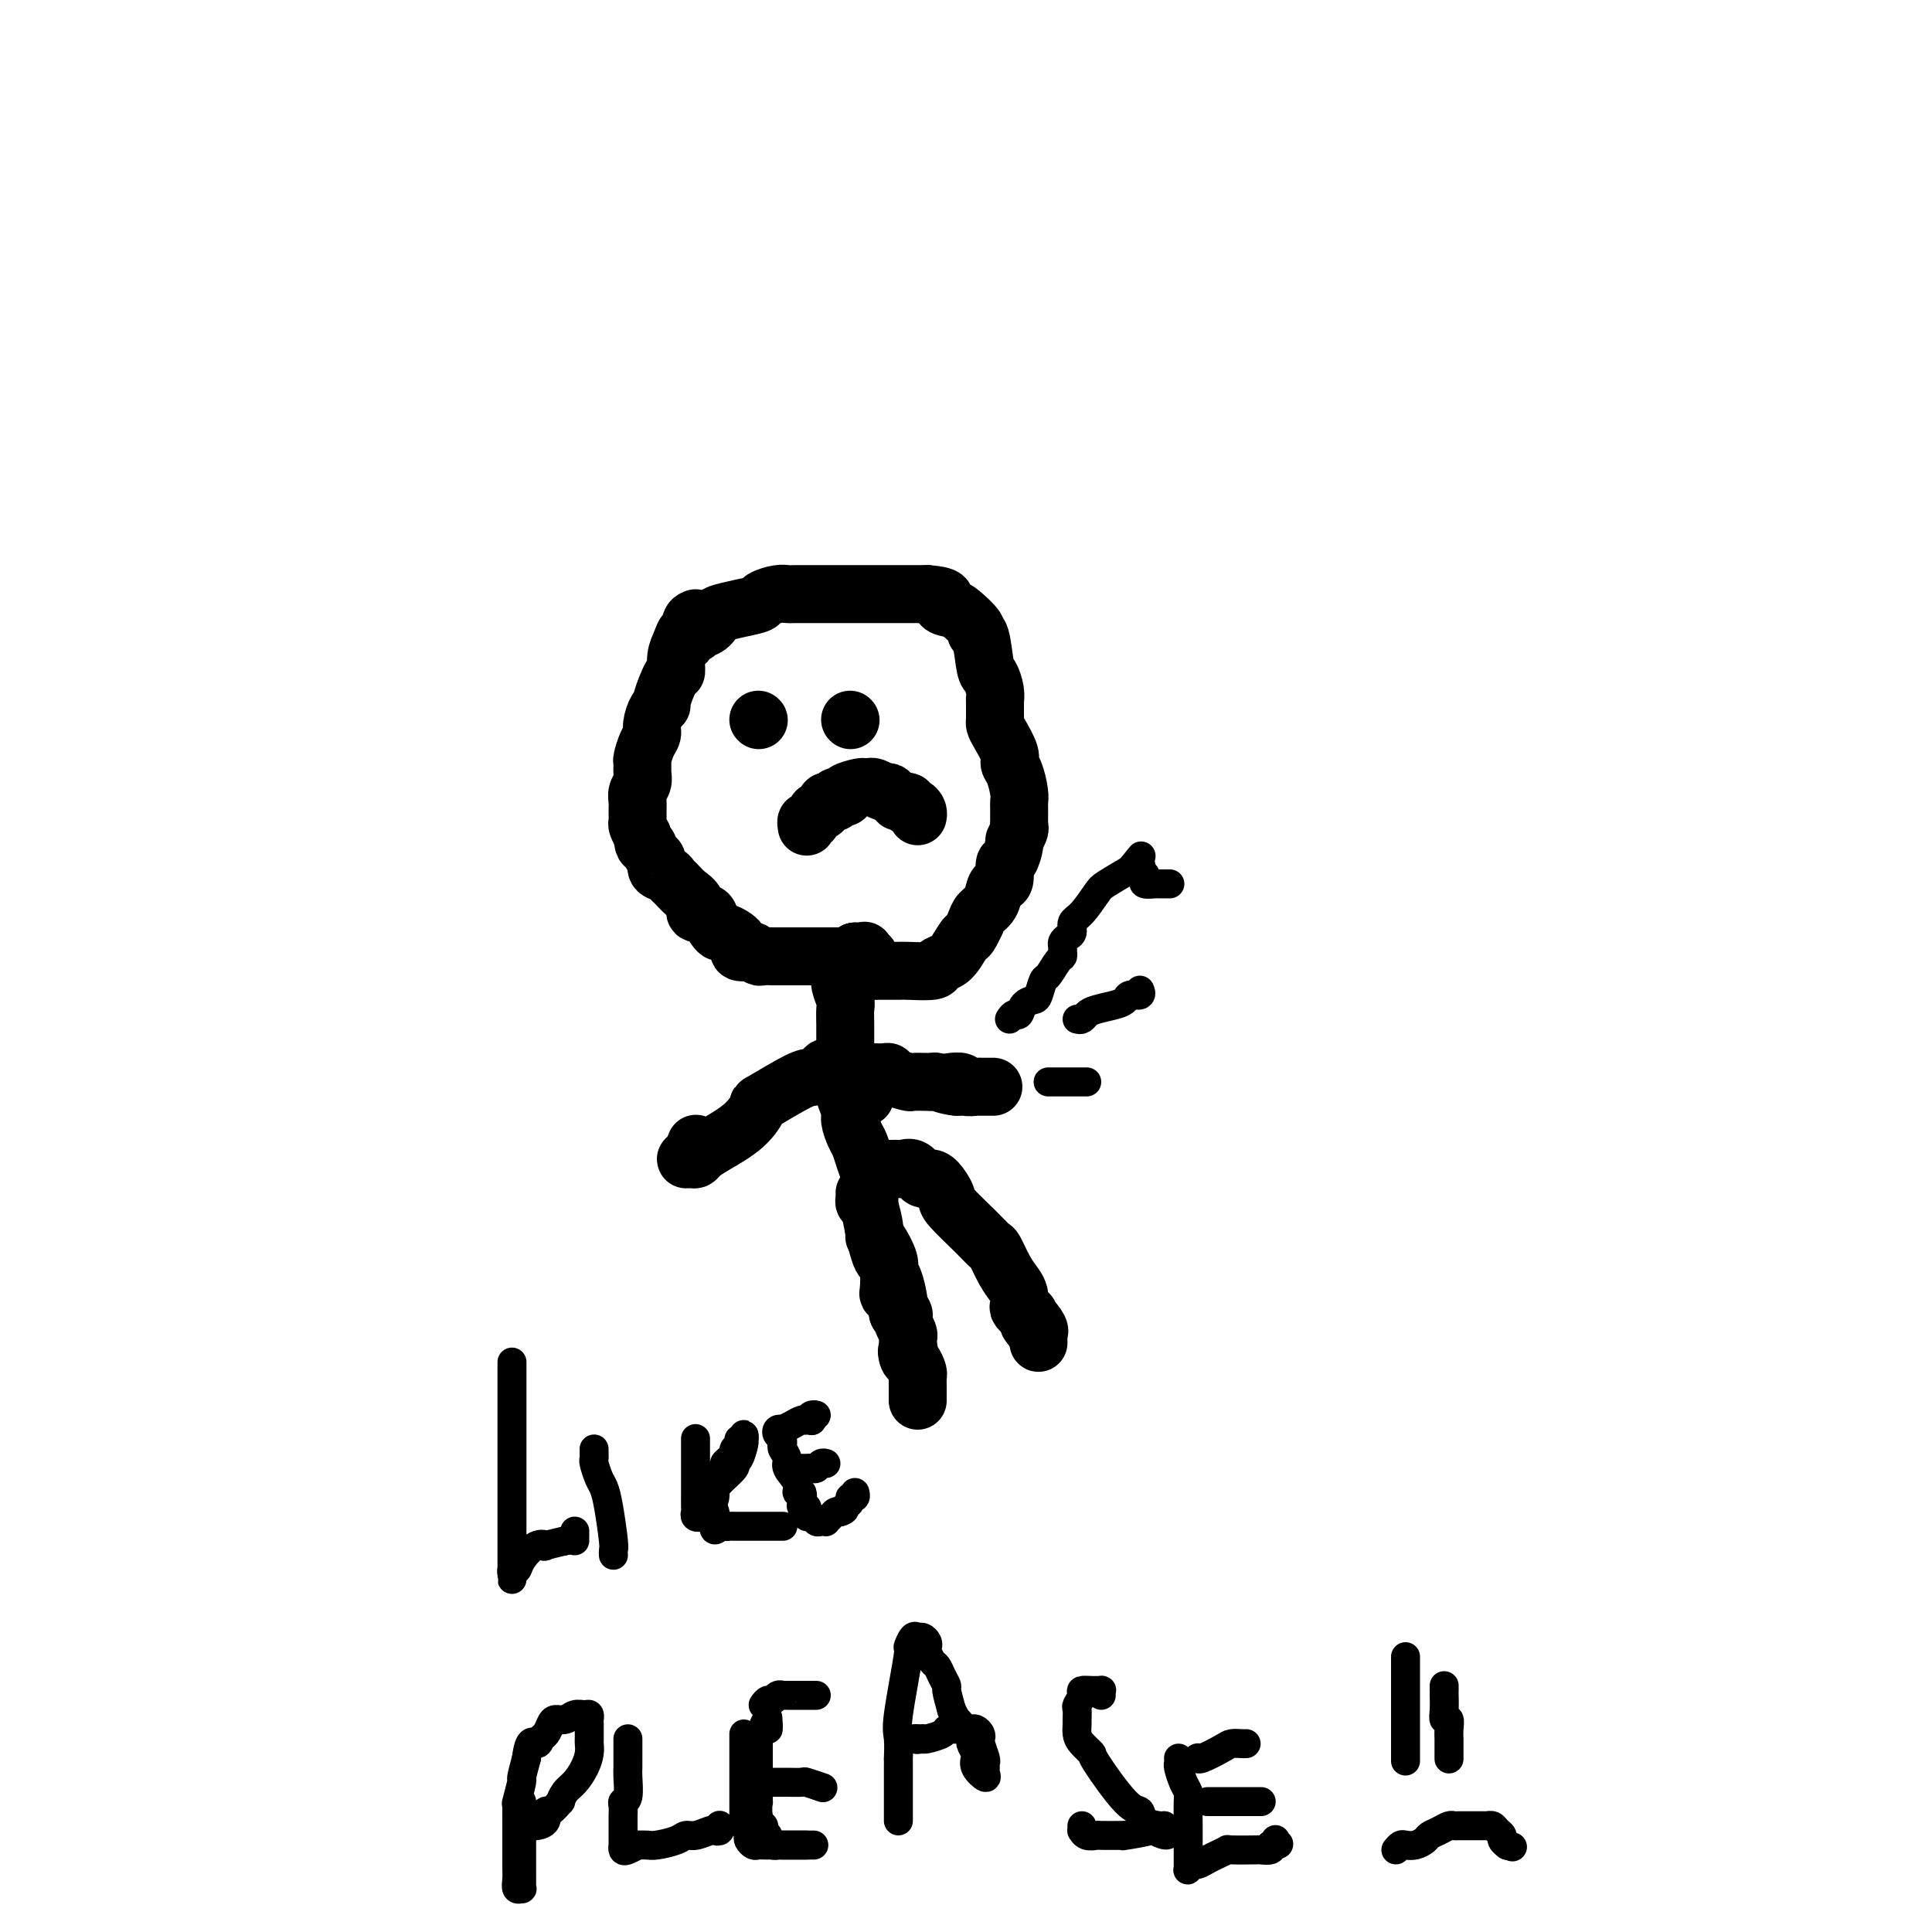 <svg viewBox='0 0 400 400' version='1.1' xmlns='http://www.w3.org/2000/svg' xmlns:xlink='http://www.w3.org/1999/xlink'><g fill='none' stroke='#000000' stroke-width='12' stroke-linecap='round' stroke-linejoin='round'><path d='M142,133c-0.084,-0.312 -0.168,-0.624 0,-1c0.168,-0.376 0.586,-0.817 1,-1c0.414,-0.183 0.822,-0.108 1,0c0.178,0.108 0.125,0.250 0,0c-0.125,-0.250 -0.324,-0.893 0,-1c0.324,-0.107 1.170,0.322 2,0c0.830,-0.322 1.646,-1.396 2,-2c0.354,-0.604 0.248,-0.740 1,-1c0.752,-0.260 2.362,-0.644 4,-1c1.638,-0.356 3.304,-0.684 4,-1c0.696,-0.316 0.421,-0.621 1,-1c0.579,-0.379 2.011,-0.834 3,-1c0.989,-0.166 1.533,-0.045 2,0c0.467,0.045 0.856,0.012 2,0c1.144,-0.012 3.042,-0.003 4,0c0.958,0.003 0.977,0.001 2,0c1.023,-0.001 3.051,-0.000 4,0c0.949,0.000 0.821,0.000 1,0c0.179,-0.000 0.667,-0.000 2,0c1.333,0.000 3.512,0.000 5,0c1.488,-0.000 2.285,-0.000 3,0c0.715,0.000 1.346,0.000 2,0c0.654,-0.000 1.330,-0.000 2,0c0.670,0.000 1.335,0.000 2,0'/><path d='M192,123c5.373,0.397 3.306,1.389 3,2c-0.306,0.611 1.151,0.841 2,1c0.849,0.159 1.092,0.246 2,1c0.908,0.754 2.481,2.175 3,3c0.519,0.825 -0.015,1.053 0,1c0.015,-0.053 0.578,-0.388 1,1c0.422,1.388 0.701,4.498 1,6c0.299,1.502 0.616,1.394 1,2c0.384,0.606 0.835,1.925 1,3c0.165,1.075 0.044,1.907 0,2c-0.044,0.093 -0.012,-0.552 0,0c0.012,0.552 0.003,2.301 0,3c-0.003,0.699 -0.002,0.350 0,0'/><path d='M206,148c0.014,0.341 0.027,0.683 0,1c-0.027,0.317 -0.096,0.611 0,1c0.096,0.389 0.355,0.874 1,2c0.645,1.126 1.675,2.893 2,4c0.325,1.107 -0.057,1.554 0,2c0.057,0.446 0.551,0.892 1,2c0.449,1.108 0.852,2.878 1,4c0.148,1.122 0.039,1.596 0,2c-0.039,0.404 -0.009,0.737 0,1c0.009,0.263 -0.001,0.456 0,1c0.001,0.544 0.015,1.439 0,2c-0.015,0.561 -0.059,0.788 0,1c0.059,0.212 0.222,0.408 0,1c-0.222,0.592 -0.829,1.581 -1,2c-0.171,0.419 0.095,0.270 0,1c-0.095,0.730 -0.550,2.340 -1,3c-0.450,0.660 -0.893,0.369 -1,1c-0.107,0.631 0.122,2.185 0,3c-0.122,0.815 -0.596,0.890 -1,1c-0.404,0.110 -0.737,0.256 -1,1c-0.263,0.744 -0.455,2.085 -1,3c-0.545,0.915 -1.441,1.404 -2,2c-0.559,0.596 -0.779,1.298 -1,2'/><path d='M202,191c-1.747,3.775 -1.616,2.714 -2,3c-0.384,0.286 -1.283,1.919 -2,3c-0.717,1.081 -1.251,1.610 -2,2c-0.749,0.390 -1.711,0.640 -2,1c-0.289,0.360 0.095,0.828 -1,1c-1.095,0.172 -3.669,0.046 -5,0c-1.331,-0.046 -1.417,-0.012 -2,0c-0.583,0.012 -1.662,0.003 -2,0c-0.338,-0.003 0.064,-0.001 0,0c-0.064,0.001 -0.595,0.002 -1,0c-0.405,-0.002 -0.683,-0.006 -1,0c-0.317,0.006 -0.673,0.022 -1,0c-0.327,-0.022 -0.623,-0.083 -1,0c-0.377,0.083 -0.833,0.311 -1,0c-0.167,-0.311 -0.045,-1.161 0,-2c0.045,-0.839 0.013,-1.668 0,-2c-0.013,-0.332 -0.006,-0.166 0,0'/><path d='M179,197c-0.311,0.000 -0.622,0.000 -1,0c-0.378,0.000 -0.822,0.000 -1,0c-0.178,0.000 -0.089,0.000 0,0'/><path d='M177,197c0.000,0.000 0.100,0.100 0.1,0.1'/><path d='M177,197c0.000,0.000 0.100,0.100 0.1,0.1'/><path d='M144,128c-0.447,0.185 -0.894,0.369 -1,1c-0.106,0.631 0.130,1.708 0,2c-0.130,0.292 -0.625,-0.200 -1,0c-0.375,0.200 -0.630,1.091 -1,2c-0.370,0.909 -0.855,1.837 -1,3c-0.145,1.163 0.049,2.562 0,3c-0.049,0.438 -0.343,-0.083 -1,1c-0.657,1.083 -1.678,3.771 -2,5c-0.322,1.229 0.055,0.999 0,1c-0.055,0.001 -0.540,0.231 -1,1c-0.460,0.769 -0.894,2.075 -1,3c-0.106,0.925 0.115,1.469 0,2c-0.115,0.531 -0.566,1.048 -1,2c-0.434,0.952 -0.852,2.338 -1,3c-0.148,0.662 -0.026,0.600 0,1c0.026,0.400 -0.046,1.262 0,2c0.046,0.738 0.209,1.354 0,2c-0.209,0.646 -0.789,1.324 -1,2c-0.211,0.676 -0.054,1.350 0,2c0.054,0.650 0.004,1.277 0,2c-0.004,0.723 0.037,1.541 0,2c-0.037,0.459 -0.154,0.560 0,1c0.154,0.440 0.577,1.220 1,2'/><path d='M133,173c0.184,2.815 0.645,1.853 1,2c0.355,0.147 0.606,1.401 1,2c0.394,0.599 0.931,0.541 1,1c0.069,0.459 -0.330,1.436 0,2c0.330,0.564 1.389,0.717 2,1c0.611,0.283 0.775,0.696 1,1c0.225,0.304 0.512,0.498 1,1c0.488,0.502 1.177,1.314 2,2c0.823,0.686 1.778,1.248 2,2c0.222,0.752 -0.291,1.694 0,2c0.291,0.306 1.385,-0.025 2,0c0.615,0.025 0.751,0.404 1,1c0.249,0.596 0.611,1.407 1,2c0.389,0.593 0.805,0.968 1,1c0.195,0.032 0.171,-0.280 1,0c0.829,0.280 2.513,1.151 3,2c0.487,0.849 -0.221,1.678 0,2c0.221,0.322 1.372,0.139 2,0c0.628,-0.139 0.732,-0.233 1,0c0.268,0.233 0.700,0.795 1,1c0.300,0.205 0.469,0.055 1,0c0.531,-0.055 1.425,-0.015 2,0c0.575,0.015 0.830,0.004 2,0c1.170,-0.004 3.254,-0.001 4,0c0.746,0.001 0.154,0.000 0,0c-0.154,-0.000 0.130,-0.000 1,0c0.870,0.000 2.327,0.000 3,0c0.673,-0.000 0.562,-0.000 1,0c0.438,0.000 1.426,0.000 2,0c0.574,-0.000 0.736,-0.000 1,0c0.264,0.000 0.632,0.000 1,0'/><path d='M175,198c3.498,0.155 2.244,0.041 2,0c-0.244,-0.041 0.522,-0.011 1,0c0.478,0.011 0.667,0.003 1,0c0.333,-0.003 0.809,-0.001 1,0c0.191,0.001 0.095,0.000 0,0'/><path d='M174,201c-0.008,0.462 -0.016,0.924 0,1c0.016,0.076 0.057,-0.234 0,0c-0.057,0.234 -0.211,1.013 0,2c0.211,0.987 0.789,2.181 1,3c0.211,0.819 0.057,1.263 0,2c-0.057,0.737 -0.015,1.766 0,3c0.015,1.234 0.004,2.674 0,4c-0.004,1.326 -0.002,2.538 0,3c0.002,0.462 0.005,0.172 0,1c-0.005,0.828 -0.016,2.773 0,4c0.016,1.227 0.060,1.736 0,2c-0.060,0.264 -0.223,0.282 0,1c0.223,0.718 0.833,2.134 1,3c0.167,0.866 -0.109,1.181 0,2c0.109,0.819 0.604,2.143 1,3c0.396,0.857 0.695,1.249 1,2c0.305,0.751 0.618,1.861 1,3c0.382,1.139 0.834,2.307 1,3c0.166,0.693 0.048,0.912 0,1c-0.048,0.088 -0.024,0.044 0,0'/><path d='M180,244c0.000,0.326 0.000,0.653 0,1c-0.000,0.347 -0.001,0.715 0,1c0.001,0.285 0.004,0.486 0,1c-0.004,0.514 -0.016,1.339 0,2c0.016,0.661 0.058,1.158 0,1c-0.058,-0.158 -0.218,-0.971 0,0c0.218,0.971 0.814,3.727 1,5c0.186,1.273 -0.038,1.063 0,1c0.038,-0.063 0.340,0.021 1,1c0.660,0.979 1.680,2.854 2,4c0.320,1.146 -0.059,1.564 0,2c0.059,0.436 0.557,0.890 1,2c0.443,1.110 0.831,2.878 1,4c0.169,1.122 0.117,1.600 0,2c-0.117,0.400 -0.301,0.723 0,1c0.301,0.277 1.086,0.508 1,0c-0.086,-0.508 -1.043,-1.754 -2,-3'/><path d='M185,269c-0.167,-0.500 -0.083,-0.250 0,0'/><path d='M185,268c0.000,0.000 0.100,0.100 0.1,0.1'/><path d='M185,268c0.000,0.000 0.100,0.100 0.1,0.1'/><path d='M185,268c0.000,0.000 0.100,0.100 0.1,0.1'/><path d='M184,242c-0.088,-0.001 -0.175,-0.002 0,0c0.175,0.002 0.613,0.009 1,0c0.387,-0.009 0.722,-0.032 1,0c0.278,0.032 0.498,0.119 1,0c0.502,-0.119 1.287,-0.446 2,0c0.713,0.446 1.353,1.664 2,2c0.647,0.336 1.300,-0.209 2,0c0.700,0.209 1.449,1.174 2,2c0.551,0.826 0.906,1.514 1,2c0.094,0.486 -0.074,0.770 1,2c1.074,1.230 3.391,3.407 5,5c1.609,1.593 2.512,2.600 3,3c0.488,0.400 0.562,0.191 1,1c0.438,0.809 1.241,2.636 2,4c0.759,1.364 1.475,2.264 2,3c0.525,0.736 0.858,1.308 1,2c0.142,0.692 0.094,1.504 0,2c-0.094,0.496 -0.235,0.674 0,1c0.235,0.326 0.847,0.799 1,1c0.153,0.201 -0.151,0.131 0,0c0.151,-0.131 0.757,-0.323 1,0c0.243,0.323 0.121,1.162 0,2'/><path d='M213,274c2.950,4.285 1.326,0.996 1,0c-0.326,-0.996 0.645,0.300 1,1c0.355,0.700 0.095,0.804 0,1c-0.095,0.196 -0.026,0.486 0,1c0.026,0.514 0.007,1.254 0,1c-0.007,-0.254 -0.002,-1.501 0,-2c0.002,-0.499 0.001,-0.249 0,0'/><path d='M179,247c0.022,0.307 0.043,0.615 0,1c-0.043,0.385 -0.152,0.849 0,1c0.152,0.151 0.565,-0.009 1,1c0.435,1.009 0.891,3.188 1,4c0.109,0.812 -0.128,0.256 0,1c0.128,0.744 0.622,2.787 1,4c0.378,1.213 0.640,1.595 1,2c0.360,0.405 0.819,0.833 1,2c0.181,1.167 0.086,3.073 0,4c-0.086,0.927 -0.163,0.874 0,1c0.163,0.126 0.566,0.429 1,1c0.434,0.571 0.900,1.409 1,2c0.100,0.591 -0.166,0.936 0,1c0.166,0.064 0.762,-0.152 1,0c0.238,0.152 0.116,0.671 0,1c-0.116,0.329 -0.227,0.470 0,1c0.227,0.530 0.793,1.451 1,2c0.207,0.549 0.056,0.725 0,1c-0.056,0.275 -0.016,0.650 0,1c0.016,0.350 0.008,0.675 0,1'/><path d='M188,279c1.404,5.125 0.415,1.936 0,1c-0.415,-0.936 -0.255,0.379 0,1c0.255,0.621 0.604,0.548 1,1c0.396,0.452 0.838,1.431 1,2c0.162,0.569 0.043,0.730 0,1c-0.043,0.270 -0.012,0.651 0,1c0.012,0.349 0.003,0.668 0,1c-0.003,0.332 -0.001,0.677 0,1c0.001,0.323 0.000,0.623 0,1c-0.000,0.377 -0.000,0.832 0,1c0.000,0.168 0.000,0.048 0,0c-0.000,-0.048 -0.000,-0.024 0,0'/><path d='M173,221c-0.326,0.022 -0.652,0.044 -1,0c-0.348,-0.044 -0.718,-0.155 -1,0c-0.282,0.155 -0.477,0.574 -1,1c-0.523,0.426 -1.376,0.858 -2,1c-0.624,0.142 -1.020,-0.005 -3,1c-1.980,1.005 -5.542,3.162 -7,4c-1.458,0.838 -0.810,0.358 -1,1c-0.190,0.642 -1.216,2.407 -3,4c-1.784,1.593 -4.325,3.016 -6,4c-1.675,0.984 -2.485,1.530 -3,2c-0.515,0.470 -0.737,0.865 -1,1c-0.263,0.135 -0.568,0.011 -1,0c-0.432,-0.011 -0.992,0.090 -1,0c-0.008,-0.090 0.536,-0.370 1,-1c0.464,-0.630 0.847,-1.608 1,-2c0.153,-0.392 0.077,-0.196 0,0'/><path d='M179,227c0.000,0.000 0.100,0.100 0.1,0.1'/><path d='M197,224c-0.211,0.030 -0.421,0.061 0,0c0.421,-0.061 1.475,-0.212 2,0c0.525,0.212 0.521,0.789 1,1c0.479,0.211 1.439,0.057 2,0c0.561,-0.057 0.721,-0.015 1,0c0.279,0.015 0.676,0.004 1,0c0.324,-0.004 0.573,-0.001 1,0c0.427,0.001 1.030,0.000 1,0c-0.030,-0.000 -0.693,-0.000 -1,0c-0.307,0.000 -0.258,0.000 -1,0c-0.742,-0.000 -2.277,-0.000 -3,0c-0.723,0.000 -0.635,0.000 -1,0c-0.365,-0.000 -1.182,-0.000 -2,0'/><path d='M198,225c-2.086,-0.226 -3.302,-0.792 -4,-1c-0.698,-0.208 -0.877,-0.059 -1,0c-0.123,0.059 -0.190,0.026 -1,0c-0.810,-0.026 -2.363,-0.045 -3,0c-0.637,0.045 -0.359,0.156 -1,0c-0.641,-0.156 -2.200,-0.578 -3,-1c-0.800,-0.422 -0.841,-0.845 -1,-1c-0.159,-0.155 -0.434,-0.041 -1,0c-0.566,0.041 -1.422,0.011 -2,0c-0.578,-0.011 -0.880,-0.003 -1,0c-0.120,0.003 -0.060,0.002 0,0'/><path d='M157,149c0.000,0.000 0.100,0.100 0.1,0.1'/><path d='M176,149c0.000,0.000 0.100,0.100 0.1,0.1'/><path d='M167,171c0.024,0.130 0.048,0.260 0,0c-0.048,-0.260 -0.167,-0.911 0,-1c0.167,-0.089 0.619,0.384 1,0c0.381,-0.384 0.690,-1.623 1,-2c0.310,-0.377 0.622,0.109 1,0c0.378,-0.109 0.823,-0.813 1,-1c0.177,-0.187 0.085,0.142 0,0c-0.085,-0.142 -0.164,-0.756 0,-1c0.164,-0.244 0.570,-0.117 1,0c0.430,0.117 0.883,0.225 1,0c0.117,-0.225 -0.102,-0.782 0,-1c0.102,-0.218 0.524,-0.097 1,0c0.476,0.097 1.007,0.169 1,0c-0.007,-0.169 -0.552,-0.581 0,-1c0.552,-0.419 2.203,-0.845 3,-1c0.797,-0.155 0.742,-0.037 1,0c0.258,0.037 0.829,-0.005 1,0c0.171,0.005 -0.056,0.057 0,0c0.056,-0.057 0.397,-0.221 1,0c0.603,0.221 1.470,0.829 2,1c0.530,0.171 0.723,-0.094 1,0c0.277,0.094 0.639,0.547 1,1'/><path d='M185,165c1.185,0.553 0.647,0.936 1,1c0.353,0.064 1.597,-0.189 2,0c0.403,0.189 -0.036,0.821 0,1c0.036,0.179 0.546,-0.096 1,0c0.454,0.096 0.853,0.564 1,1c0.147,0.436 0.042,0.839 0,1c-0.042,0.161 -0.021,0.081 0,0'/></g>
<g fill='none' stroke='#000000' stroke-width='6' stroke-linecap='round' stroke-linejoin='round'><path d='M209,211c0.325,-0.476 0.650,-0.951 1,-1c0.350,-0.049 0.724,0.330 1,0c0.276,-0.330 0.454,-1.368 1,-2c0.546,-0.632 1.459,-0.859 2,-1c0.541,-0.141 0.709,-0.195 1,-1c0.291,-0.805 0.705,-2.362 1,-3c0.295,-0.638 0.472,-0.356 1,-1c0.528,-0.644 1.409,-2.214 2,-3c0.591,-0.786 0.893,-0.788 1,-1c0.107,-0.212 0.019,-0.633 0,-1c-0.019,-0.367 0.032,-0.679 0,-1c-0.032,-0.321 -0.147,-0.650 0,-1c0.147,-0.350 0.558,-0.720 1,-1c0.442,-0.280 0.917,-0.469 1,-1c0.083,-0.531 -0.226,-1.405 0,-2c0.226,-0.595 0.989,-0.912 2,-2c1.011,-1.088 2.272,-2.947 3,-4c0.728,-1.053 0.922,-1.301 2,-2c1.078,-0.699 3.039,-1.850 5,-3'/><path d='M234,180c4.033,-5.005 1.616,-2.017 1,-1c-0.616,1.017 0.571,0.061 1,0c0.429,-0.061 0.101,0.771 0,1c-0.101,0.229 0.023,-0.145 0,0c-0.023,0.145 -0.195,0.809 0,1c0.195,0.191 0.758,-0.093 1,0c0.242,0.093 0.163,0.561 0,1c-0.163,0.439 -0.411,0.850 0,1c0.411,0.150 1.481,0.040 2,0c0.519,-0.040 0.486,-0.011 1,0c0.514,0.011 1.575,0.003 2,0c0.425,-0.003 0.212,-0.002 0,0'/><path d='M223,211c0.342,0.089 0.683,0.179 1,0c0.317,-0.179 0.608,-0.626 1,-1c0.392,-0.374 0.883,-0.673 2,-1c1.117,-0.327 2.860,-0.680 4,-1c1.140,-0.320 1.678,-0.608 2,-1c0.322,-0.392 0.426,-0.889 1,-1c0.574,-0.111 1.616,0.162 2,0c0.384,-0.162 0.110,-0.761 0,-1c-0.110,-0.239 -0.055,-0.120 0,0'/><path d='M217,224c1.179,0.000 2.357,0.000 3,0c0.643,0.000 0.750,0.000 1,0c0.250,0.000 0.641,0.000 1,0c0.359,-0.000 0.684,0.000 1,0c0.316,0.000 0.624,-0.000 1,0c0.376,0.000 0.822,0.000 1,0c0.178,0.000 0.089,0.000 0,0'/><path d='M106,282c-0.000,1.085 -0.000,2.170 0,3c0.000,0.830 0.000,1.405 0,3c-0.000,1.595 -0.000,4.208 0,6c0.000,1.792 0.000,2.761 0,4c-0.000,1.239 -0.000,2.749 0,5c0.000,2.251 0.000,5.245 0,7c-0.000,1.755 -0.000,2.271 0,3c0.000,0.729 0.000,1.672 0,3c-0.000,1.328 -0.000,3.040 0,4c0.000,0.960 0.000,1.169 0,2c-0.000,0.831 -0.001,2.285 0,3c0.001,0.715 0.004,0.690 0,1c-0.004,0.310 -0.014,0.954 0,1c0.014,0.046 0.051,-0.507 0,-1c-0.051,-0.493 -0.191,-0.927 0,-1c0.191,-0.073 0.713,0.216 1,0c0.287,-0.216 0.341,-0.937 1,-2c0.659,-1.063 1.925,-2.467 3,-3c1.075,-0.533 1.958,-0.194 2,0c0.042,0.194 -0.758,0.245 0,0c0.758,-0.245 3.074,-0.784 4,-1c0.926,-0.216 0.463,-0.108 0,0'/><path d='M117,319c2.155,-0.884 2.041,-0.093 2,0c-0.041,0.093 -0.011,-0.514 0,-1c0.011,-0.486 0.003,-0.853 0,-1c-0.003,-0.147 -0.002,-0.073 0,0'/><path d='M123,300c-0.006,0.318 -0.013,0.637 0,1c0.013,0.363 0.045,0.771 0,1c-0.045,0.229 -0.166,0.278 0,1c0.166,0.722 0.619,2.115 1,3c0.381,0.885 0.691,1.260 1,2c0.309,0.740 0.619,1.845 1,4c0.381,2.155 0.834,5.361 1,7c0.166,1.639 0.045,1.710 0,2c-0.045,0.290 -0.013,0.797 0,1c0.013,0.203 0.006,0.101 0,0'/><path d='M144,298c0.000,-0.140 0.000,-0.279 0,0c-0.000,0.279 -0.000,0.977 0,2c0.000,1.023 0.000,2.370 0,3c-0.000,0.630 -0.000,0.544 0,1c0.000,0.456 0.000,1.456 0,2c-0.000,0.544 -0.001,0.633 0,1c0.001,0.367 0.004,1.013 0,2c-0.004,0.987 -0.016,2.314 0,3c0.016,0.686 0.060,0.729 0,1c-0.060,0.271 -0.224,0.768 0,1c0.224,0.232 0.834,0.200 1,0c0.166,-0.200 -0.114,-0.566 0,-1c0.114,-0.434 0.622,-0.936 1,-1c0.378,-0.064 0.626,0.309 1,0c0.374,-0.309 0.873,-1.299 1,-2c0.127,-0.701 -0.120,-1.112 0,-2c0.120,-0.888 0.606,-2.254 1,-3c0.394,-0.746 0.697,-0.873 1,-1'/><path d='M150,304c0.885,-1.416 0.098,-0.957 0,-1c-0.098,-0.043 0.495,-0.590 1,-1c0.505,-0.410 0.924,-0.683 1,-1c0.076,-0.317 -0.190,-0.678 0,-1c0.190,-0.322 0.835,-0.605 1,-1c0.165,-0.395 -0.151,-0.904 0,-1c0.151,-0.096 0.770,0.219 1,0c0.230,-0.219 0.071,-0.973 0,-1c-0.071,-0.027 -0.055,0.673 0,1c0.055,0.327 0.148,0.279 0,1c-0.148,0.721 -0.536,2.209 -1,3c-0.464,0.791 -1.003,0.884 -1,1c0.003,0.116 0.547,0.255 0,1c-0.547,0.745 -2.186,2.095 -3,3c-0.814,0.905 -0.804,1.366 -1,2c-0.196,0.634 -0.599,1.440 -1,2c-0.401,0.560 -0.801,0.874 -1,1c-0.199,0.126 -0.198,0.065 0,0c0.198,-0.065 0.592,-0.133 1,0c0.408,0.133 0.831,0.467 1,1c0.169,0.533 0.085,1.267 0,2'/><path d='M148,315c-0.595,2.856 0.418,1.497 1,1c0.582,-0.497 0.732,-0.133 1,0c0.268,0.133 0.653,0.036 1,0c0.347,-0.036 0.654,-0.010 1,0c0.346,0.010 0.730,0.003 1,0c0.270,-0.003 0.425,-0.001 1,0c0.575,0.001 1.569,0.000 2,0c0.431,-0.000 0.297,-0.000 1,0c0.703,0.000 2.241,0.000 3,0c0.759,-0.000 0.740,-0.000 1,0c0.260,0.000 0.801,0.000 1,0c0.199,-0.000 0.057,-0.000 0,0c-0.057,0.000 -0.028,0.000 0,0'/><path d='M162,298c0.035,0.359 0.070,0.718 0,1c-0.070,0.282 -0.244,0.486 0,1c0.244,0.514 0.906,1.337 1,2c0.094,0.663 -0.381,1.165 0,2c0.381,0.835 1.618,2.003 2,3c0.382,0.997 -0.090,1.821 0,2c0.090,0.179 0.742,-0.289 1,0c0.258,0.289 0.121,1.335 0,2c-0.121,0.665 -0.226,0.948 0,1c0.226,0.052 0.781,-0.126 1,0c0.219,0.126 0.100,0.556 0,1c-0.100,0.444 -0.180,0.903 0,1c0.180,0.097 0.622,-0.170 1,0c0.378,0.170 0.693,0.775 1,1c0.307,0.225 0.607,0.071 1,0c0.393,-0.071 0.879,-0.058 1,0c0.121,0.058 -0.122,0.160 0,0c0.122,-0.160 0.610,-0.581 1,-1c0.390,-0.419 0.683,-0.834 1,-1c0.317,-0.166 0.659,-0.083 1,0'/><path d='M174,313c1.244,-0.338 0.855,-0.683 1,-1c0.145,-0.317 0.823,-0.607 1,-1c0.177,-0.393 -0.149,-0.889 0,-1c0.149,-0.111 0.771,0.162 1,0c0.229,-0.162 0.065,-0.761 0,-1c-0.065,-0.239 -0.033,-0.120 0,0'/><path d='M168,294c0.000,0.000 0.100,0.100 0.1,0.1'/><path d='M168,294c0.037,0.116 0.073,0.231 0,0c-0.073,-0.231 -0.257,-0.809 0,-1c0.257,-0.191 0.953,0.004 1,0c0.047,-0.004 -0.556,-0.208 -1,0c-0.444,0.208 -0.731,0.826 -1,1c-0.269,0.174 -0.520,-0.098 -1,0c-0.480,0.098 -1.187,0.566 -2,1c-0.813,0.434 -1.731,0.834 -2,1c-0.269,0.166 0.110,0.097 0,0c-0.110,-0.097 -0.710,-0.222 -1,0c-0.290,0.222 -0.270,0.790 0,1c0.270,0.210 0.792,0.060 1,0c0.208,-0.060 0.104,-0.030 0,0'/><path d='M165,304c0.333,-0.002 0.666,-0.004 1,0c0.334,0.004 0.667,0.015 1,0c0.333,-0.015 0.664,-0.057 1,0c0.336,0.057 0.678,0.211 1,0c0.322,-0.211 0.625,-0.788 1,-1c0.375,-0.212 0.821,-0.061 1,0c0.179,0.061 0.089,0.030 0,0'/><path d='M108,373c-0.000,0.206 -0.000,0.412 0,1c0.000,0.588 0.000,1.558 0,2c-0.000,0.442 -0.000,0.357 0,1c0.000,0.643 0.000,2.014 0,3c-0.000,0.986 -0.000,1.589 0,2c0.000,0.411 0.001,0.632 0,2c-0.001,1.368 -0.004,3.885 0,5c0.004,1.115 0.015,0.829 0,1c-0.015,0.171 -0.057,0.800 0,1c0.057,0.200 0.211,-0.027 0,0c-0.211,0.027 -0.789,0.310 -1,0c-0.211,-0.310 -0.057,-1.211 0,-2c0.057,-0.789 0.015,-1.465 0,-2c-0.015,-0.535 -0.004,-0.928 0,-1c0.004,-0.072 0.001,0.176 0,-1c-0.001,-1.176 -0.001,-3.775 0,-5c0.001,-1.225 0.004,-1.075 0,-2c-0.004,-0.925 -0.016,-2.924 0,-4c0.016,-1.076 0.060,-1.227 0,-1c-0.060,0.227 -0.222,0.834 0,0c0.222,-0.834 0.829,-3.109 1,-4c0.171,-0.891 -0.094,-0.397 0,-1c0.094,-0.603 0.547,-2.301 1,-4'/><path d='M109,364c0.560,-4.495 1.459,-3.233 2,-3c0.541,0.233 0.725,-0.563 1,-1c0.275,-0.437 0.640,-0.513 1,-1c0.360,-0.487 0.716,-1.384 1,-2c0.284,-0.616 0.497,-0.951 1,-1c0.503,-0.049 1.298,0.186 2,0c0.702,-0.186 1.313,-0.795 2,-1c0.687,-0.205 1.452,-0.006 2,0c0.548,0.006 0.879,-0.182 1,0c0.121,0.182 0.033,0.733 0,1c-0.033,0.267 -0.011,0.248 0,1c0.011,0.752 0.011,2.274 0,3c-0.011,0.726 -0.034,0.655 0,1c0.034,0.345 0.124,1.106 0,2c-0.124,0.894 -0.462,1.922 -1,3c-0.538,1.078 -1.275,2.206 -2,3c-0.725,0.794 -1.438,1.255 -2,2c-0.562,0.745 -0.972,1.775 -1,2c-0.028,0.225 0.326,-0.357 0,0c-0.326,0.357 -1.331,1.651 -2,2c-0.669,0.349 -1.001,-0.246 -1,0c0.001,0.246 0.336,1.333 0,2c-0.336,0.667 -1.344,0.913 -2,1c-0.656,0.087 -0.960,0.016 -1,0c-0.040,-0.016 0.186,0.023 0,0c-0.186,-0.023 -0.782,-0.109 -1,0c-0.218,0.109 -0.059,0.414 0,0c0.059,-0.414 0.017,-1.547 0,-2c-0.017,-0.453 -0.008,-0.227 0,0'/><path d='M130,360c-0.000,0.748 -0.000,1.497 0,2c0.000,0.503 0.001,0.762 0,1c-0.001,0.238 -0.004,0.456 0,1c0.004,0.544 0.015,1.416 0,2c-0.015,0.584 -0.057,0.881 0,2c0.057,1.119 0.211,3.059 0,4c-0.211,0.941 -0.789,0.882 -1,1c-0.211,0.118 -0.057,0.413 0,1c0.057,0.587 0.015,1.465 0,2c-0.015,0.535 -0.004,0.725 0,1c0.004,0.275 0.001,0.633 0,1c-0.001,0.367 -0.001,0.743 0,1c0.001,0.257 0.002,0.395 0,1c-0.002,0.605 -0.009,1.676 0,2c0.009,0.324 0.033,-0.099 0,0c-0.033,0.099 -0.124,0.719 0,1c0.124,0.281 0.464,0.223 1,0c0.536,-0.223 1.268,-0.612 2,-1'/><path d='M132,382c0.854,-0.012 1.487,-0.041 2,0c0.513,0.041 0.904,0.151 2,0c1.096,-0.151 2.895,-0.562 4,-1c1.105,-0.438 1.515,-0.901 2,-1c0.485,-0.099 1.044,0.166 2,0c0.956,-0.166 2.309,-0.762 3,-1c0.691,-0.238 0.721,-0.116 1,0c0.279,0.116 0.807,0.227 1,0c0.193,-0.227 0.052,-0.792 0,-1c-0.052,-0.208 -0.015,-0.059 0,0c0.015,0.059 0.007,0.030 0,0'/><path d='M154,359c-0.000,0.479 -0.000,0.958 0,1c0.000,0.042 0.000,-0.352 0,0c-0.000,0.352 -0.000,1.450 0,2c0.000,0.550 0.000,0.553 0,2c-0.000,1.447 -0.001,4.338 0,6c0.001,1.662 0.004,2.094 0,3c-0.004,0.906 -0.015,2.284 0,3c0.015,0.716 0.056,0.769 0,1c-0.056,0.231 -0.208,0.640 0,1c0.208,0.360 0.777,0.671 1,1c0.223,0.329 0.102,0.677 0,1c-0.102,0.323 -0.184,0.623 0,1c0.184,0.377 0.634,0.833 1,1c0.366,0.167 0.646,0.045 1,0c0.354,-0.045 0.781,-0.012 1,0c0.219,0.012 0.231,0.003 1,0c0.769,-0.003 2.296,-0.001 3,0c0.704,0.001 0.584,0.000 1,0c0.416,-0.000 1.369,-0.000 2,0c0.631,0.000 0.939,0.000 1,0c0.061,-0.000 -0.125,-0.000 0,0c0.125,0.000 0.563,0.000 1,0'/><path d='M167,382c2.036,0.000 1.625,0.000 1,0c-0.625,-0.000 -1.463,-0.000 -2,0c-0.537,0.000 -0.774,0.001 -1,0c-0.226,-0.001 -0.443,-0.003 -1,0c-0.557,0.003 -1.455,0.012 -2,0c-0.545,-0.012 -0.738,-0.044 -1,0c-0.262,0.044 -0.592,0.165 -1,0c-0.408,-0.165 -0.893,-0.618 -1,-1c-0.107,-0.382 0.164,-0.695 0,-1c-0.164,-0.305 -0.762,-0.602 -1,-1c-0.238,-0.398 -0.116,-0.897 0,-1c0.116,-0.103 0.227,0.192 0,0c-0.227,-0.192 -0.793,-0.869 -1,-2c-0.207,-1.131 -0.055,-2.714 0,-3c0.055,-0.286 0.015,0.725 0,0c-0.015,-0.725 -0.004,-3.187 0,-4c0.004,-0.813 0.001,0.025 0,0c-0.001,-0.025 -0.000,-0.911 0,-2c0.000,-1.089 0.000,-2.382 0,-3c-0.000,-0.618 -0.001,-0.561 0,-1c0.001,-0.439 0.003,-1.375 0,-2c-0.003,-0.625 -0.011,-0.941 0,-1c0.011,-0.059 0.041,0.138 0,0c-0.041,-0.138 -0.155,-0.611 0,-1c0.155,-0.389 0.577,-0.695 1,-1'/><path d='M158,358c0.381,-2.667 0.833,-0.333 1,0c0.167,0.333 0.048,-1.333 0,-2c-0.048,-0.667 -0.024,-0.333 0,0'/><path d='M158,353c0.331,-0.453 0.663,-0.906 1,-1c0.337,-0.094 0.680,0.171 1,0c0.320,-0.171 0.618,-0.778 1,-1c0.382,-0.222 0.848,-0.060 1,0c0.152,0.060 -0.009,0.016 0,0c0.009,-0.016 0.188,-0.004 1,0c0.812,0.004 2.256,0.001 3,0c0.744,-0.001 0.787,-0.000 1,0c0.213,0.000 0.596,0.000 1,0c0.404,-0.000 0.830,-0.000 1,0c0.170,0.000 0.085,0.000 0,0'/><path d='M159,369c0.346,-0.001 0.692,-0.001 1,0c0.308,0.001 0.577,0.004 1,0c0.423,-0.004 1.000,-0.015 2,0c1.000,0.015 2.423,0.056 3,0c0.577,-0.056 0.309,-0.207 1,0c0.691,0.207 2.340,0.774 3,1c0.660,0.226 0.330,0.113 0,0'/><path d='M186,377c0.000,-0.224 0.000,-0.447 0,-1c-0.000,-0.553 -0.000,-1.435 0,-2c0.000,-0.565 0.000,-0.811 0,-1c-0.000,-0.189 -0.000,-0.320 0,-1c0.000,-0.680 0.001,-1.908 0,-3c-0.001,-1.092 -0.002,-2.047 0,-3c0.002,-0.953 0.008,-1.903 0,-2c-0.008,-0.097 -0.031,0.659 0,0c0.031,-0.659 0.116,-2.734 0,-4c-0.116,-1.266 -0.435,-1.722 0,-5c0.435,-3.278 1.622,-9.376 2,-12c0.378,-2.624 -0.053,-1.772 0,-2c0.053,-0.228 0.589,-1.536 1,-2c0.411,-0.464 0.698,-0.084 1,0c0.302,0.084 0.620,-0.128 1,0c0.380,0.128 0.823,0.597 1,1c0.177,0.403 0.089,0.741 0,1c-0.089,0.259 -0.177,0.441 0,1c0.177,0.559 0.621,1.495 1,2c0.379,0.505 0.693,0.577 1,1c0.307,0.423 0.608,1.196 1,2c0.392,0.804 0.875,1.640 1,2c0.125,0.360 -0.107,0.246 0,1c0.107,0.754 0.554,2.377 1,4'/><path d='M197,354c1.437,2.759 1.030,2.158 1,2c-0.030,-0.158 0.318,0.128 1,1c0.682,0.872 1.697,2.330 2,3c0.303,0.670 -0.107,0.552 0,1c0.107,0.448 0.733,1.462 1,2c0.267,0.538 0.177,0.600 0,1c-0.177,0.400 -0.440,1.137 0,2c0.440,0.863 1.583,1.852 2,2c0.417,0.148 0.108,-0.545 0,-1c-0.108,-0.455 -0.015,-0.671 0,-1c0.015,-0.329 -0.048,-0.770 0,-1c0.048,-0.230 0.206,-0.247 0,-1c-0.206,-0.753 -0.776,-2.240 -1,-3c-0.224,-0.760 -0.101,-0.792 0,-1c0.101,-0.208 0.182,-0.592 0,-1c-0.182,-0.408 -0.626,-0.842 -1,-1c-0.374,-0.158 -0.677,-0.042 -1,0c-0.323,0.042 -0.664,0.011 -1,0c-0.336,-0.011 -0.665,-0.000 -1,0c-0.335,0.000 -0.674,-0.010 -1,0c-0.326,0.010 -0.637,0.041 -1,0c-0.363,-0.041 -0.778,-0.155 -1,0c-0.222,0.155 -0.252,0.580 -1,1c-0.748,0.420 -2.214,0.834 -3,1c-0.786,0.166 -0.893,0.083 -1,0'/><path d='M191,360c-1.869,0.310 -1.042,0.083 -1,0c0.042,-0.083 -0.702,-0.024 -1,0c-0.298,0.024 -0.149,0.012 0,0'/><path d='M228,351c-0.027,-0.423 -0.053,-0.846 0,-1c0.053,-0.154 0.187,-0.039 0,0c-0.187,0.039 -0.695,0.004 -1,0c-0.305,-0.004 -0.407,0.025 -1,0c-0.593,-0.025 -1.675,-0.105 -2,0c-0.325,0.105 0.109,0.394 0,1c-0.109,0.606 -0.762,1.527 -1,2c-0.238,0.473 -0.062,0.496 0,1c0.062,0.504 0.011,1.487 0,2c-0.011,0.513 0.020,0.554 0,1c-0.020,0.446 -0.091,1.297 0,2c0.091,0.703 0.343,1.258 1,2c0.657,0.742 1.718,1.669 2,2c0.282,0.331 -0.215,0.064 1,2c1.215,1.936 4.144,6.074 6,8c1.856,1.926 2.641,1.640 3,2c0.359,0.360 0.292,1.364 1,2c0.708,0.636 2.191,0.902 3,1c0.809,0.098 0.946,0.028 1,0c0.054,-0.028 0.027,-0.014 0,0'/><path d='M241,378c2.311,3.182 -0.911,1.637 -2,1c-1.089,-0.637 -0.043,-0.367 -1,0c-0.957,0.367 -3.915,0.830 -5,1c-1.085,0.170 -0.297,0.047 0,0c0.297,-0.047 0.104,-0.017 -1,0c-1.104,0.017 -3.119,0.020 -4,0c-0.881,-0.020 -0.628,-0.061 -1,0c-0.372,0.061 -1.368,0.226 -2,0c-0.632,-0.226 -0.901,-0.844 -1,-1c-0.099,-0.156 -0.027,0.150 0,0c0.027,-0.150 0.008,-0.757 0,-1c-0.008,-0.243 -0.004,-0.121 0,0'/><path d='M244,364c0.022,0.386 0.044,0.772 0,1c-0.044,0.228 -0.155,0.297 0,1c0.155,0.703 0.578,2.041 1,3c0.422,0.959 0.845,1.541 1,2c0.155,0.459 0.041,0.795 0,2c-0.041,1.205 -0.011,3.279 0,5c0.011,1.721 0.002,3.089 0,4c-0.002,0.911 0.003,1.364 0,2c-0.003,0.636 -0.013,1.453 0,2c0.013,0.547 0.048,0.823 0,1c-0.048,0.177 -0.179,0.255 0,0c0.179,-0.255 0.669,-0.843 1,-1c0.331,-0.157 0.504,0.115 1,0c0.496,-0.115 1.314,-0.619 2,-1c0.686,-0.381 1.240,-0.638 2,-1c0.760,-0.362 1.728,-0.828 2,-1c0.272,-0.172 -0.151,-0.049 1,0c1.151,0.049 3.875,0.023 5,0c1.125,-0.023 0.649,-0.045 1,0c0.351,0.045 1.529,0.156 2,0c0.471,-0.156 0.236,-0.578 0,-1'/><path d='M263,382c2.857,-0.560 1.500,0.042 1,0c-0.500,-0.042 -0.143,-0.726 0,-1c0.143,-0.274 0.071,-0.137 0,0'/><path d='M248,364c-0.004,-0.053 -0.009,-0.105 0,0c0.009,0.105 0.030,0.368 1,0c0.970,-0.368 2.887,-1.367 4,-2c1.113,-0.633 1.422,-0.902 2,-1c0.578,-0.098 1.425,-0.026 2,0c0.575,0.026 0.879,0.008 1,0c0.121,-0.008 0.061,-0.004 0,0'/><path d='M250,373c0.467,0.000 0.933,0.000 1,0c0.067,0.000 -0.266,0.000 0,0c0.266,0.000 1.130,0.000 2,0c0.870,0.000 1.747,0.000 2,0c0.253,0.000 -0.119,0.000 0,0c0.119,0.000 0.729,0.000 1,0c0.271,0.000 0.202,0.000 1,0c0.798,0.000 2.462,0.000 3,0c0.538,0.000 -0.052,0.000 0,0c0.052,0.000 0.745,0.000 1,0c0.255,0.000 0.073,0.000 0,0c-0.073,0.000 -0.036,0.000 0,0'/><path d='M291,343c0.000,0.225 0.000,0.449 0,1c0.000,0.551 0.000,1.427 0,2c0.000,0.573 0.000,0.842 0,1c0.000,0.158 0.000,0.207 0,1c0.000,0.793 0.000,2.332 0,3c0.000,0.668 -0.000,0.464 0,2c0.000,1.536 0.000,4.810 0,6c0.000,1.190 0.000,0.294 0,1c0.000,0.706 0.000,3.014 0,4c0.000,0.986 0.000,0.650 0,0c0.000,-0.650 0.000,-1.614 0,-2c0.000,-0.386 0.000,-0.193 0,0'/><path d='M299,349c-0.001,0.290 -0.001,0.579 0,1c0.001,0.421 0.004,0.973 0,1c-0.004,0.027 -0.015,-0.471 0,0c0.015,0.471 0.057,1.910 0,3c-0.057,1.090 -0.211,1.832 0,2c0.211,0.168 0.789,-0.239 1,0c0.211,0.239 0.057,1.123 0,2c-0.057,0.877 -0.015,1.745 0,2c0.015,0.255 0.004,-0.104 0,0c-0.004,0.104 -0.001,0.671 0,1c0.001,0.329 0.000,0.421 0,1c-0.000,0.579 -0.000,1.647 0,2c0.000,0.353 0.000,-0.008 0,0c-0.000,0.008 -0.000,0.387 0,0c0.000,-0.387 0.000,-1.539 0,-2c-0.000,-0.461 -0.000,-0.230 0,0'/><path d='M289,383c0.355,-0.416 0.710,-0.833 1,-1c0.290,-0.167 0.514,-0.086 1,0c0.486,0.086 1.233,0.177 2,0c0.767,-0.177 1.554,-0.622 2,-1c0.446,-0.378 0.552,-0.690 1,-1c0.448,-0.310 1.239,-0.619 2,-1c0.761,-0.381 1.494,-0.834 2,-1c0.506,-0.166 0.787,-0.044 1,0c0.213,0.044 0.359,0.012 1,0c0.641,-0.012 1.779,-0.003 2,0c0.221,0.003 -0.474,-0.000 0,0c0.474,0.000 2.115,0.003 3,0c0.885,-0.003 1.012,-0.012 1,0c-0.012,0.012 -0.162,0.044 0,0c0.162,-0.044 0.635,-0.166 1,0c0.365,0.166 0.620,0.619 1,1c0.380,0.381 0.885,0.690 1,1c0.115,0.310 -0.161,0.622 0,1c0.161,0.378 0.760,0.822 1,1c0.240,0.178 0.120,0.089 0,0'/><path d='M312,382c2.000,0.667 1.000,0.333 0,0'/></g>
</svg>